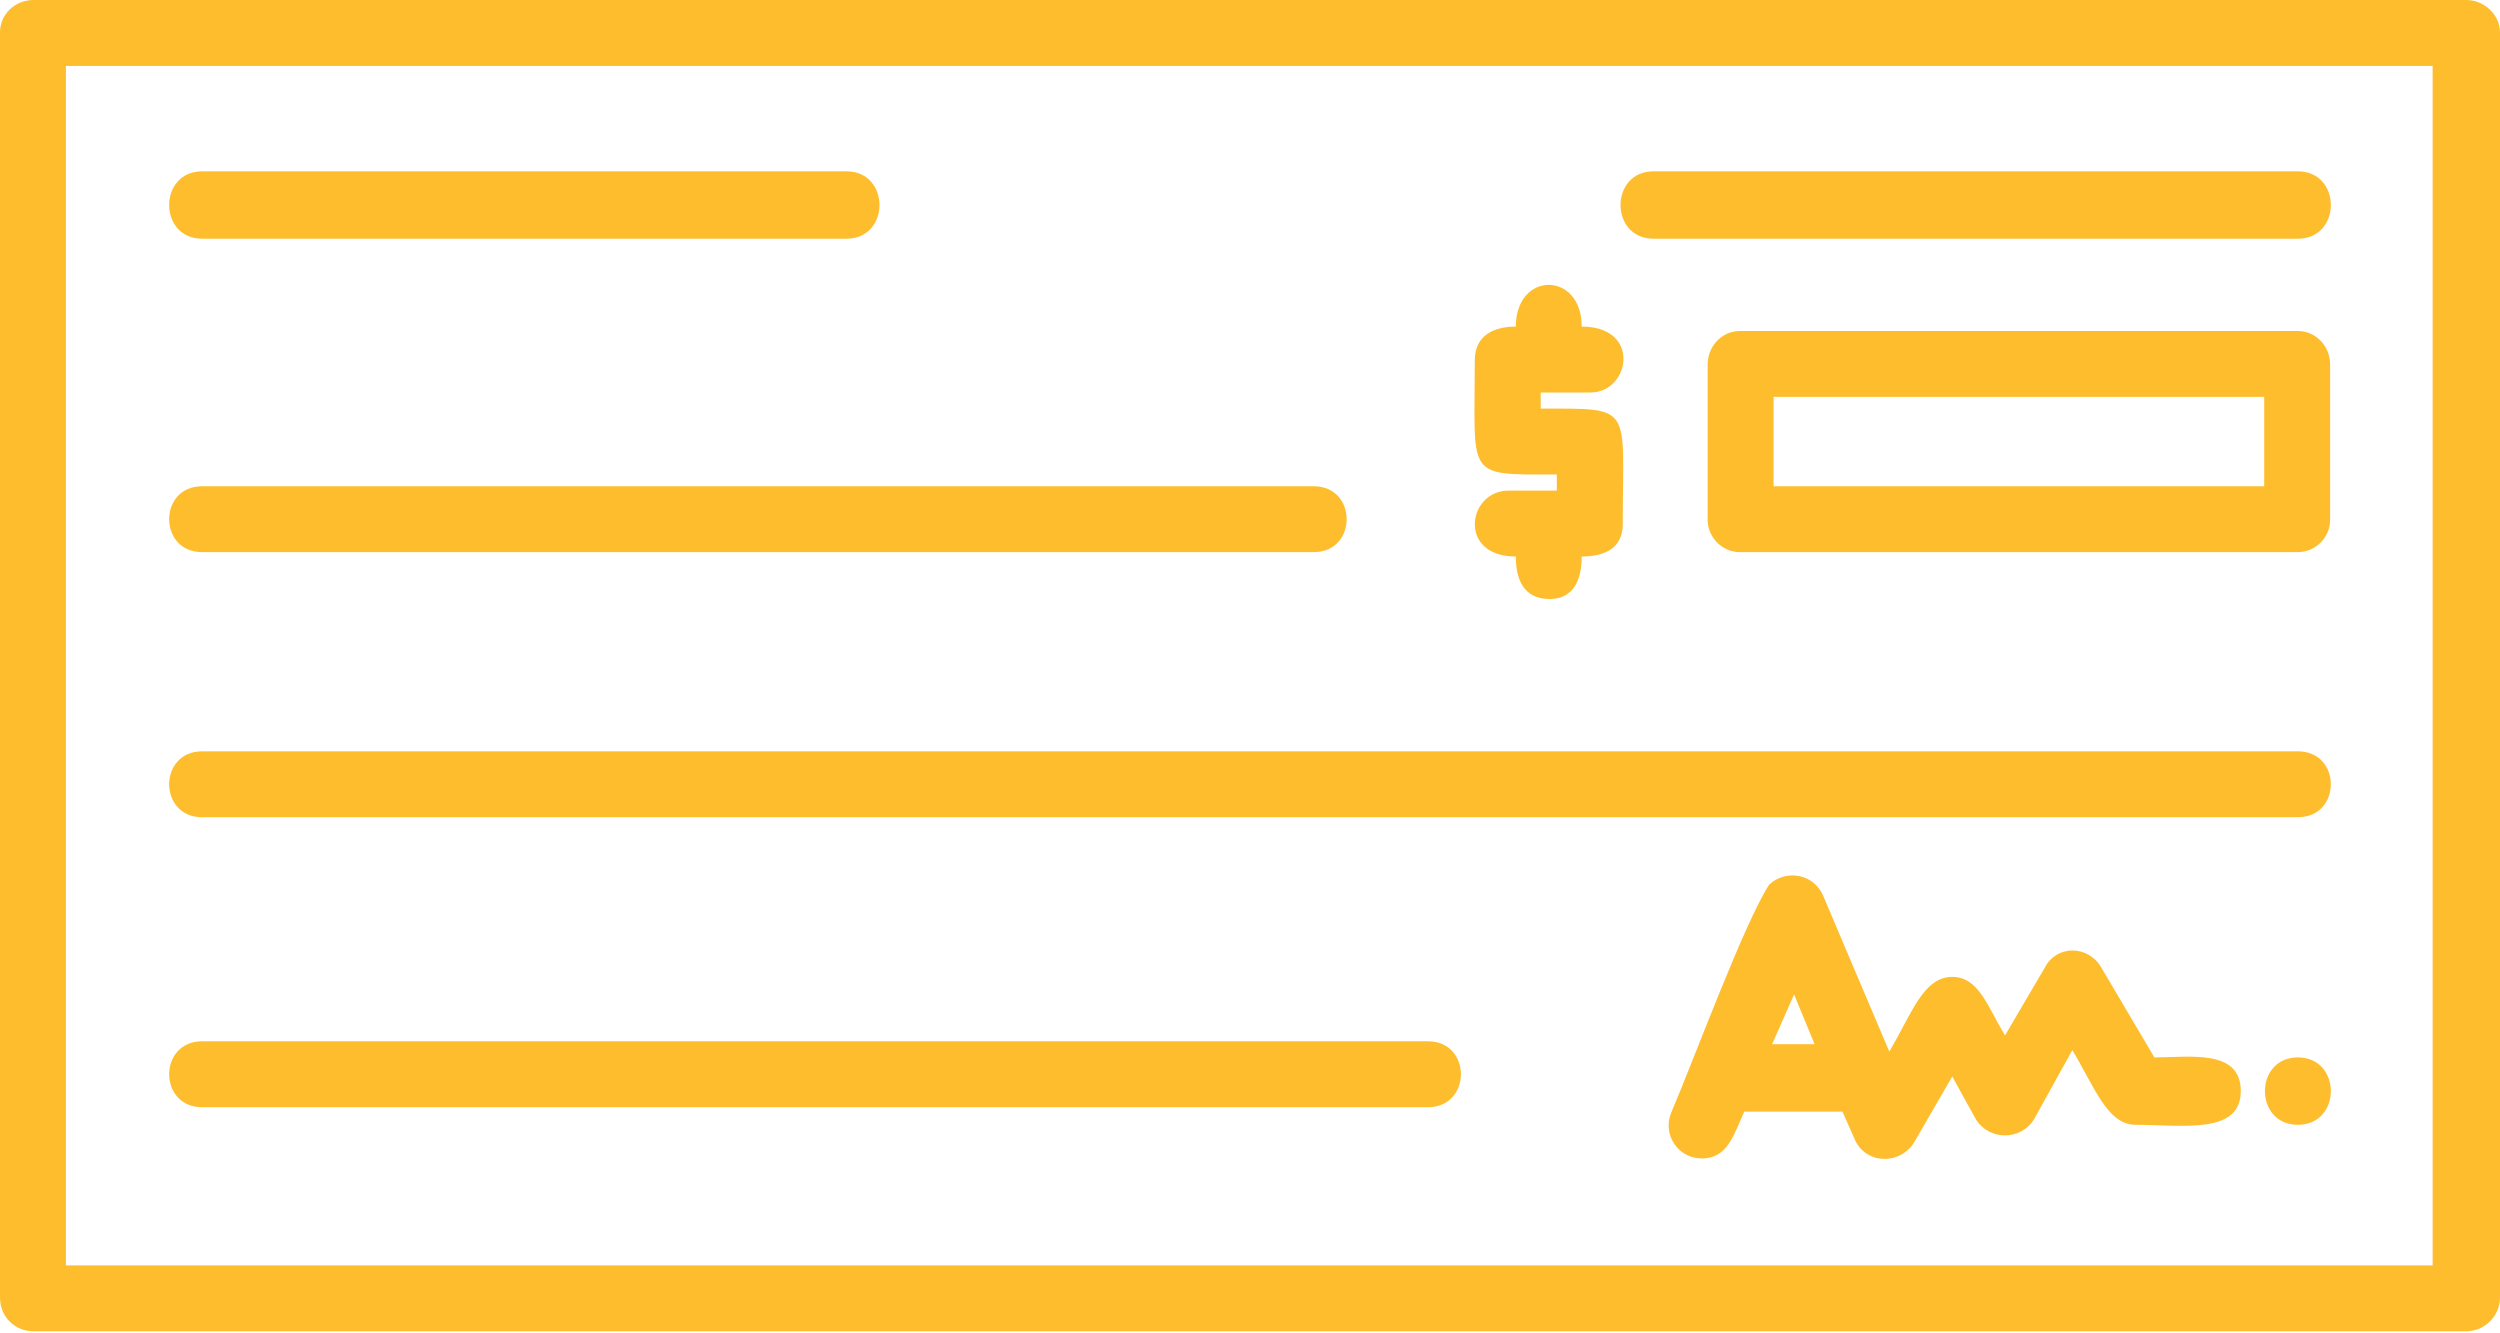 <svg xmlns="http://www.w3.org/2000/svg" width="60" height="32" viewBox="0 0 60 32" fill="none"><path fill-rule="evenodd" clip-rule="evenodd" d="M40.844 27.803C40.281 27.803 39.895 27.241 40.105 26.713C40.633 25.483 41.863 22.144 42.461 21.23C42.882 20.844 43.55 20.984 43.761 21.511L45.343 25.237C45.87 24.358 46.151 23.445 46.854 23.445C47.487 23.445 47.698 24.148 48.12 24.851L49.069 23.234C49.35 22.671 50.123 22.671 50.439 23.234L51.705 25.378C52.548 25.378 53.779 25.167 53.779 26.186C53.779 27.241 52.373 26.995 51.248 26.995C50.58 26.995 50.264 26.081 49.736 25.202L48.822 26.854C48.506 27.381 47.733 27.381 47.416 26.854L46.854 25.835L45.94 27.416C45.589 27.979 44.745 27.944 44.499 27.311L44.218 26.678H41.863C41.617 27.206 41.476 27.803 40.844 27.803ZM59.192 31.951H0.808C0.351 31.951 0 31.599 0 31.142V0.773C0 0.351 0.351 0 0.808 0H59.192C59.613 0 60 0.351 60 0.773V31.142C60 31.599 59.613 31.951 59.192 31.951ZM1.582 30.369H58.383V1.582H1.582V30.369ZM55.149 5.729H39.684C38.629 5.729 38.629 4.112 39.684 4.112H55.149C56.204 4.112 56.204 5.729 55.149 5.729ZM20.316 5.729H4.851C3.796 5.729 3.796 4.112 4.851 4.112H20.316C21.371 4.112 21.371 5.729 20.316 5.729ZM31.529 13.251H4.851C3.796 13.251 3.796 11.67 4.851 11.67H31.529C32.584 11.67 32.584 13.251 31.529 13.251ZM55.149 19.613H4.851C3.796 19.613 3.796 18.032 4.851 18.032H55.149C56.204 18.032 56.204 19.613 55.149 19.613ZM34.271 26.573H4.851C3.796 26.573 3.796 24.991 4.851 24.991H34.271C35.325 24.991 35.325 26.573 34.271 26.573ZM55.149 13.251H41.758C41.336 13.251 40.984 12.9 40.984 12.478V8.752C40.984 8.295 41.336 7.944 41.758 7.944H55.149C55.571 7.944 55.923 8.295 55.923 8.752V12.478C55.923 12.9 55.571 13.251 55.149 13.251ZM42.566 11.67H54.341V9.525H42.566V11.67ZM37.188 14.376C36.555 14.376 36.38 13.884 36.38 13.357C34.974 13.357 35.22 11.775 36.204 11.775H37.364V11.388C35.149 11.388 35.395 11.494 35.395 8.647C35.395 8.049 35.852 7.838 36.38 7.838C36.38 6.503 37.961 6.503 37.961 7.838C39.403 7.838 39.121 9.42 38.172 9.42H36.977V9.807C39.227 9.807 38.946 9.701 38.946 12.584C38.946 13.146 38.524 13.357 37.961 13.357C37.961 13.884 37.786 14.376 37.188 14.376ZM55.149 26.995C54.095 26.995 54.095 25.378 55.149 25.378C56.204 25.378 56.204 26.995 55.149 26.995ZM43.55 25.061L43.058 23.866L42.531 25.061H43.55Z" fill="#FEBD2C"></path></svg>